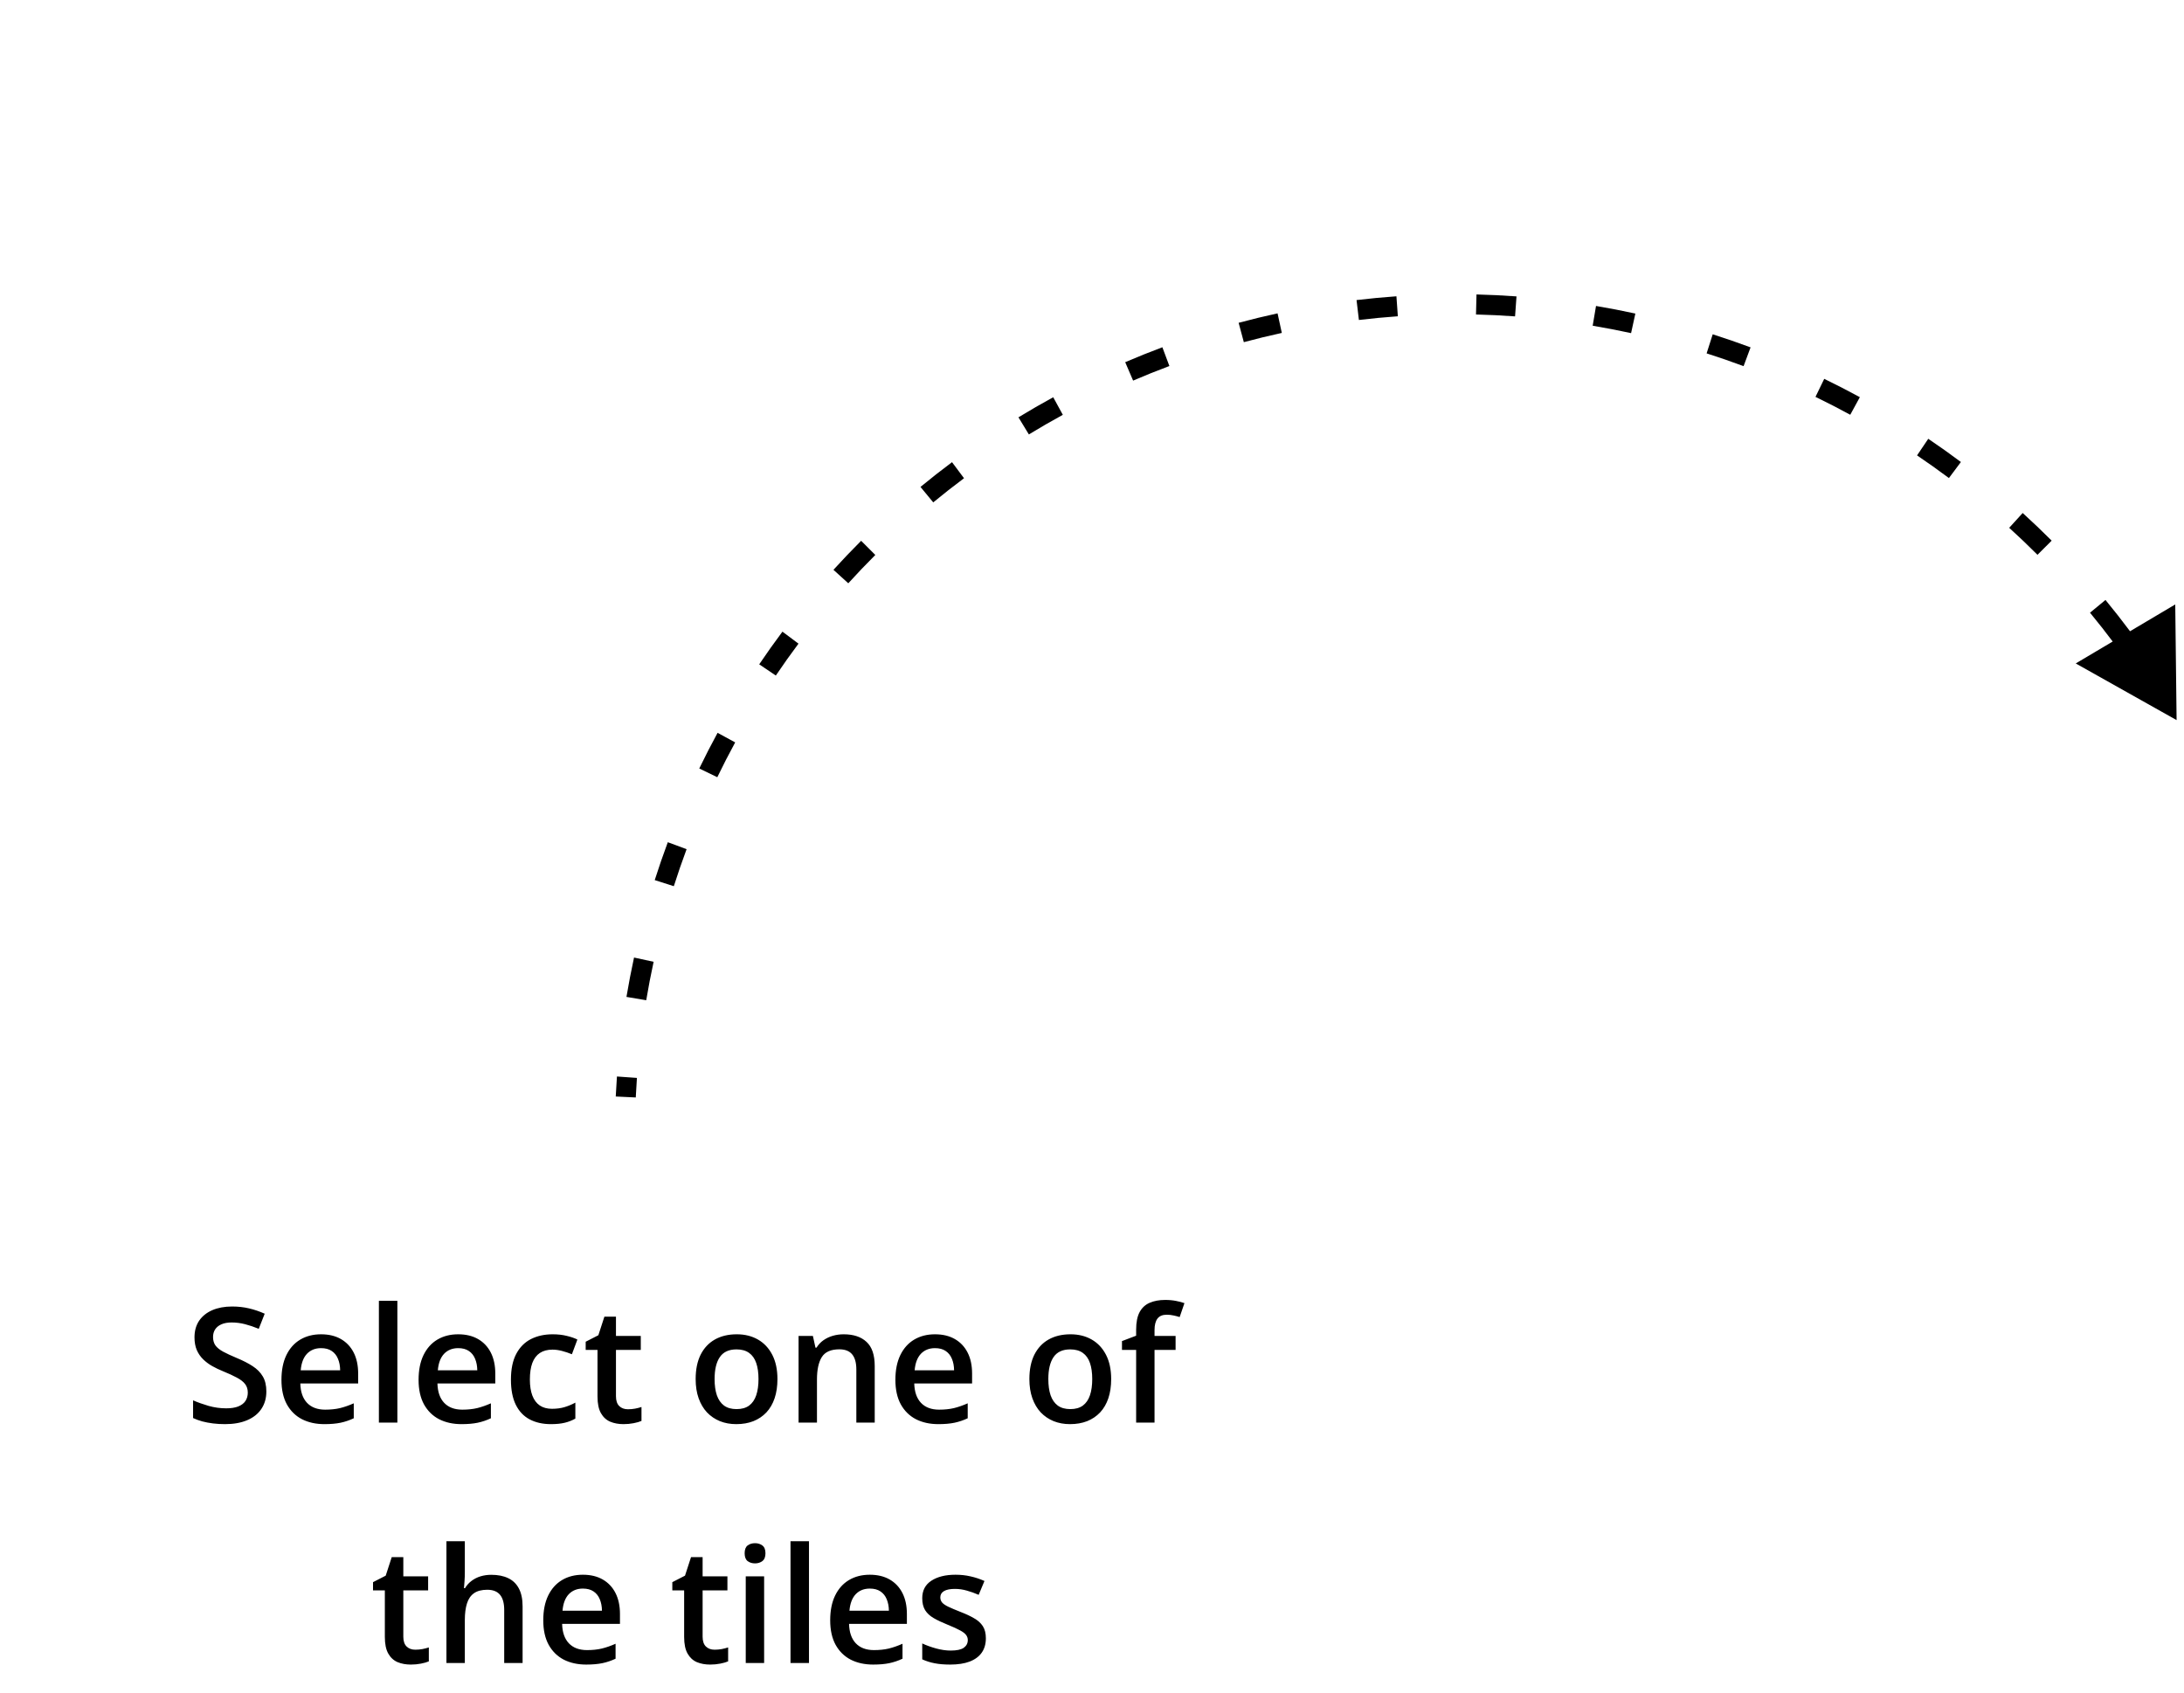 <?xml version="1.0" encoding="UTF-8"?>
<svg xmlns="http://www.w3.org/2000/svg" width="218" height="169" viewBox="0 0 218 169" fill="none">
  <path d="M217.261 71.88L217.126 60.334L207.194 66.224L217.261 71.88ZM63.46 109.548C63.491 108.897 63.53 108.247 63.576 107.597L61.581 107.455C61.534 108.12 61.494 108.786 61.462 109.452L63.46 109.548ZM64.504 99.842C64.719 98.557 64.966 97.278 65.242 96.005L63.287 95.581C63.004 96.884 62.752 98.194 62.531 99.51L64.504 99.842ZM67.259 88.459C67.654 87.218 68.079 85.987 68.533 84.765L66.658 84.069C66.193 85.319 65.758 86.581 65.353 87.851L67.259 88.459ZM71.599 77.581C72.165 76.41 72.761 75.251 73.384 74.106L71.627 73.15C70.989 74.323 70.379 75.51 69.798 76.71L71.599 77.581ZM77.441 67.432C78.168 66.355 78.922 65.293 79.703 64.248L78.101 63.051C77.301 64.121 76.528 65.209 75.783 66.313L77.441 67.432ZM84.673 58.223C85.547 57.262 86.445 56.32 87.37 55.397L85.956 53.982C85.009 54.928 84.088 55.894 83.193 56.878L84.673 58.223ZM93.153 50.147C94.153 49.323 95.178 48.519 96.225 47.736L95.028 46.134C93.955 46.935 92.906 47.759 91.881 48.604L93.153 50.147ZM102.698 43.364C103.254 43.026 103.814 42.693 104.381 42.366L103.381 40.634C102.801 40.969 102.227 41.309 101.658 41.656L102.698 43.364ZM104.381 42.366C104.947 42.039 105.516 41.719 106.088 41.407L105.129 39.652C104.544 39.972 103.961 40.299 103.381 40.634L104.381 42.366ZM113.104 37.991C114.304 37.475 115.512 36.99 116.725 36.536L116.024 34.663C114.781 35.128 113.544 35.625 112.314 36.153L113.104 37.991ZM124.155 34.154C125.415 33.815 126.68 33.508 127.947 33.232L127.522 31.278C126.223 31.561 124.927 31.875 123.636 32.222L124.155 34.154ZM135.642 31.939C136.937 31.785 138.232 31.662 139.528 31.57L139.387 29.575C138.059 29.669 136.732 29.795 135.406 29.953L135.642 31.939ZM147.33 31.391C148.632 31.424 149.932 31.487 151.229 31.581L151.373 29.586C150.045 29.49 148.713 29.425 147.379 29.392L147.33 31.391ZM158.977 32.513C160.261 32.73 161.539 32.976 162.81 33.253L163.236 31.299C161.934 31.015 160.625 30.763 159.31 30.541L158.977 32.513ZM170.349 35.273C171.589 35.669 172.819 36.094 174.039 36.549L174.737 34.674C173.487 34.209 172.227 33.774 170.958 33.368L170.349 35.273ZM181.216 39.616C182.386 40.183 183.543 40.778 184.687 41.401L185.644 39.645C184.472 39.006 183.286 38.397 182.088 37.816L181.216 39.616ZM191.354 45.457C192.43 46.184 193.491 46.938 194.535 47.719L195.732 46.117C194.663 45.318 193.576 44.545 192.474 43.8L191.354 45.457ZM200.552 52.686C201.512 53.559 202.454 54.457 203.376 55.381L204.791 53.967C203.846 53.021 202.881 52.101 201.898 51.207L200.552 52.686ZM208.619 61.159C209.443 62.159 210.246 63.182 211.028 64.229L212.63 63.033C211.829 61.96 211.006 60.912 210.163 59.887L208.619 61.159Z" fill="black"></path>
  <path d="M26.586 138.891C26.586 139.568 26.419 140.151 26.086 140.641C25.758 141.13 25.284 141.505 24.664 141.766C24.049 142.026 23.315 142.156 22.461 142.156C22.044 142.156 21.646 142.133 21.266 142.086C20.885 142.039 20.526 141.971 20.188 141.883C19.854 141.789 19.549 141.677 19.273 141.547V139.781C19.737 139.984 20.255 140.169 20.828 140.336C21.401 140.497 21.984 140.578 22.578 140.578C23.062 140.578 23.463 140.516 23.781 140.391C24.104 140.26 24.344 140.078 24.5 139.844C24.656 139.604 24.734 139.326 24.734 139.008C24.734 138.669 24.643 138.383 24.461 138.148C24.279 137.914 24.003 137.701 23.633 137.508C23.268 137.31 22.81 137.099 22.258 136.875C21.883 136.724 21.523 136.552 21.18 136.359C20.841 136.167 20.539 135.94 20.273 135.68C20.008 135.419 19.797 135.112 19.641 134.758C19.49 134.398 19.414 133.977 19.414 133.492C19.414 132.846 19.568 132.294 19.875 131.836C20.188 131.378 20.625 131.026 21.188 130.781C21.755 130.536 22.417 130.414 23.172 130.414C23.771 130.414 24.333 130.477 24.859 130.602C25.391 130.727 25.912 130.904 26.422 131.133L25.828 132.641C25.359 132.448 24.904 132.294 24.461 132.18C24.023 132.065 23.576 132.008 23.117 132.008C22.721 132.008 22.385 132.068 22.109 132.188C21.833 132.307 21.622 132.477 21.477 132.695C21.336 132.909 21.266 133.164 21.266 133.461C21.266 133.794 21.346 134.076 21.508 134.305C21.674 134.529 21.93 134.734 22.273 134.922C22.622 135.109 23.07 135.318 23.617 135.547C24.247 135.807 24.781 136.081 25.219 136.367C25.662 136.654 26 136.997 26.234 137.398C26.469 137.794 26.586 138.292 26.586 138.891ZM32.047 133.188C32.818 133.188 33.479 133.346 34.031 133.664C34.583 133.982 35.008 134.432 35.305 135.016C35.602 135.599 35.75 136.297 35.75 137.109V138.094H29.977C29.997 138.932 30.221 139.578 30.648 140.031C31.081 140.484 31.685 140.711 32.461 140.711C33.013 140.711 33.508 140.659 33.945 140.555C34.388 140.445 34.844 140.286 35.312 140.078V141.57C34.88 141.773 34.44 141.922 33.992 142.016C33.544 142.109 33.008 142.156 32.383 142.156C31.534 142.156 30.787 141.992 30.141 141.664C29.5 141.331 28.997 140.836 28.633 140.18C28.273 139.523 28.094 138.708 28.094 137.734C28.094 136.766 28.258 135.943 28.586 135.266C28.914 134.589 29.375 134.073 29.969 133.719C30.562 133.365 31.255 133.188 32.047 133.188ZM32.047 134.57C31.469 134.57 31 134.758 30.641 135.133C30.287 135.508 30.078 136.057 30.016 136.781H33.953C33.948 136.349 33.875 135.966 33.734 135.633C33.599 135.299 33.391 135.039 33.109 134.852C32.833 134.664 32.479 134.57 32.047 134.57ZM39.664 142H37.82V129.844H39.664V142ZM45.734 133.188C46.505 133.188 47.167 133.346 47.719 133.664C48.271 133.982 48.695 134.432 48.992 135.016C49.289 135.599 49.438 136.297 49.438 137.109V138.094H43.664C43.685 138.932 43.909 139.578 44.336 140.031C44.768 140.484 45.372 140.711 46.148 140.711C46.7 140.711 47.195 140.659 47.633 140.555C48.075 140.445 48.531 140.286 49 140.078V141.57C48.568 141.773 48.128 141.922 47.68 142.016C47.232 142.109 46.695 142.156 46.07 142.156C45.221 142.156 44.474 141.992 43.828 141.664C43.188 141.331 42.685 140.836 42.32 140.18C41.961 139.523 41.781 138.708 41.781 137.734C41.781 136.766 41.945 135.943 42.273 135.266C42.602 134.589 43.062 134.073 43.656 133.719C44.25 133.365 44.943 133.188 45.734 133.188ZM45.734 134.57C45.156 134.57 44.688 134.758 44.328 135.133C43.974 135.508 43.766 136.057 43.703 136.781H47.641C47.635 136.349 47.562 135.966 47.422 135.633C47.286 135.299 47.078 135.039 46.797 134.852C46.521 134.664 46.167 134.57 45.734 134.57ZM54.992 142.156C54.175 142.156 53.466 141.997 52.867 141.68C52.268 141.362 51.807 140.875 51.484 140.219C51.161 139.562 51 138.729 51 137.719C51 136.667 51.177 135.807 51.531 135.141C51.885 134.474 52.375 133.982 53 133.664C53.63 133.346 54.352 133.188 55.164 133.188C55.68 133.188 56.146 133.24 56.562 133.344C56.984 133.443 57.341 133.565 57.633 133.711L57.086 135.18C56.768 135.049 56.443 134.94 56.109 134.852C55.776 134.763 55.456 134.719 55.148 134.719C54.643 134.719 54.221 134.831 53.883 135.055C53.55 135.279 53.3 135.612 53.133 136.055C52.971 136.497 52.891 137.047 52.891 137.703C52.891 138.339 52.974 138.875 53.141 139.312C53.307 139.745 53.555 140.073 53.883 140.297C54.211 140.516 54.615 140.625 55.094 140.625C55.568 140.625 55.992 140.568 56.367 140.453C56.742 140.339 57.096 140.19 57.43 140.008V141.602C57.102 141.789 56.75 141.927 56.375 142.016C56 142.109 55.539 142.156 54.992 142.156ZM62.68 140.672C62.919 140.672 63.156 140.651 63.391 140.609C63.625 140.562 63.839 140.508 64.031 140.445V141.836C63.828 141.924 63.565 142 63.242 142.062C62.919 142.125 62.583 142.156 62.234 142.156C61.745 142.156 61.305 142.076 60.914 141.914C60.523 141.747 60.214 141.464 59.984 141.062C59.755 140.661 59.641 140.107 59.641 139.398V134.75H58.461V133.93L59.727 133.281L60.328 131.43H61.484V133.352H63.961V134.75H61.484V139.375C61.484 139.812 61.594 140.138 61.812 140.352C62.031 140.565 62.32 140.672 62.68 140.672ZM77.602 137.656C77.602 138.375 77.508 139.013 77.32 139.57C77.133 140.128 76.859 140.599 76.5 140.984C76.141 141.365 75.708 141.656 75.203 141.859C74.698 142.057 74.128 142.156 73.492 142.156C72.898 142.156 72.354 142.057 71.859 141.859C71.365 141.656 70.935 141.365 70.57 140.984C70.211 140.599 69.932 140.128 69.734 139.57C69.537 139.013 69.438 138.375 69.438 137.656C69.438 136.703 69.602 135.896 69.93 135.234C70.263 134.568 70.737 134.06 71.352 133.711C71.966 133.362 72.698 133.188 73.547 133.188C74.344 133.188 75.047 133.362 75.656 133.711C76.266 134.06 76.742 134.568 77.086 135.234C77.43 135.901 77.602 136.708 77.602 137.656ZM71.328 137.656C71.328 138.286 71.404 138.826 71.555 139.273C71.711 139.721 71.951 140.065 72.273 140.305C72.596 140.539 73.013 140.656 73.523 140.656C74.034 140.656 74.451 140.539 74.773 140.305C75.096 140.065 75.333 139.721 75.484 139.273C75.635 138.826 75.711 138.286 75.711 137.656C75.711 137.026 75.635 136.492 75.484 136.055C75.333 135.612 75.096 135.276 74.773 135.047C74.451 134.812 74.031 134.695 73.516 134.695C72.755 134.695 72.201 134.951 71.852 135.461C71.503 135.971 71.328 136.703 71.328 137.656ZM84.219 133.188C85.193 133.188 85.951 133.44 86.492 133.945C87.039 134.445 87.312 135.25 87.312 136.359V142H85.477V136.703C85.477 136.031 85.338 135.529 85.062 135.195C84.787 134.857 84.359 134.688 83.781 134.688C82.943 134.688 82.359 134.945 82.031 135.461C81.708 135.977 81.547 136.724 81.547 137.703V142H79.711V133.352H81.141L81.398 134.523H81.5C81.688 134.221 81.919 133.974 82.195 133.781C82.477 133.583 82.789 133.435 83.133 133.336C83.482 133.237 83.844 133.188 84.219 133.188ZM93.328 133.188C94.099 133.188 94.76 133.346 95.312 133.664C95.865 133.982 96.289 134.432 96.586 135.016C96.883 135.599 97.031 136.297 97.031 137.109V138.094H91.258C91.279 138.932 91.503 139.578 91.93 140.031C92.362 140.484 92.966 140.711 93.742 140.711C94.294 140.711 94.789 140.659 95.227 140.555C95.669 140.445 96.125 140.286 96.594 140.078V141.57C96.162 141.773 95.721 141.922 95.273 142.016C94.826 142.109 94.289 142.156 93.664 142.156C92.815 142.156 92.068 141.992 91.422 141.664C90.781 141.331 90.279 140.836 89.914 140.18C89.555 139.523 89.375 138.708 89.375 137.734C89.375 136.766 89.539 135.943 89.867 135.266C90.195 134.589 90.656 134.073 91.25 133.719C91.844 133.365 92.537 133.188 93.328 133.188ZM93.328 134.57C92.75 134.57 92.281 134.758 91.922 135.133C91.568 135.508 91.359 136.057 91.297 136.781H95.234C95.229 136.349 95.156 135.966 95.016 135.633C94.88 135.299 94.672 135.039 94.391 134.852C94.115 134.664 93.76 134.57 93.328 134.57ZM110.914 137.656C110.914 138.375 110.82 139.013 110.633 139.57C110.445 140.128 110.172 140.599 109.812 140.984C109.453 141.365 109.021 141.656 108.516 141.859C108.01 142.057 107.44 142.156 106.805 142.156C106.211 142.156 105.667 142.057 105.172 141.859C104.677 141.656 104.247 141.365 103.883 140.984C103.523 140.599 103.245 140.128 103.047 139.57C102.849 139.013 102.75 138.375 102.75 137.656C102.75 136.703 102.914 135.896 103.242 135.234C103.576 134.568 104.049 134.06 104.664 133.711C105.279 133.362 106.01 133.188 106.859 133.188C107.656 133.188 108.359 133.362 108.969 133.711C109.578 134.06 110.055 134.568 110.398 135.234C110.742 135.901 110.914 136.708 110.914 137.656ZM104.641 137.656C104.641 138.286 104.716 138.826 104.867 139.273C105.023 139.721 105.263 140.065 105.586 140.305C105.909 140.539 106.326 140.656 106.836 140.656C107.346 140.656 107.763 140.539 108.086 140.305C108.409 140.065 108.646 139.721 108.797 139.273C108.948 138.826 109.023 138.286 109.023 137.656C109.023 137.026 108.948 136.492 108.797 136.055C108.646 135.612 108.409 135.276 108.086 135.047C107.763 134.812 107.344 134.695 106.828 134.695C106.068 134.695 105.513 134.951 105.164 135.461C104.815 135.971 104.641 136.703 104.641 137.656ZM117.344 134.75H115.242V142H113.406V134.75H111.992V133.867L113.406 133.328V132.727C113.406 131.992 113.521 131.409 113.75 130.977C113.984 130.544 114.318 130.234 114.75 130.047C115.188 129.854 115.708 129.758 116.312 129.758C116.708 129.758 117.07 129.792 117.398 129.859C117.727 129.922 118.003 129.995 118.227 130.078L117.75 131.469C117.573 131.411 117.375 131.359 117.156 131.312C116.938 131.26 116.703 131.234 116.453 131.234C116.036 131.234 115.729 131.365 115.531 131.625C115.339 131.885 115.242 132.266 115.242 132.766V133.352H117.344V134.75ZM41.453 164.672C41.693 164.672 41.93 164.651 42.164 164.609C42.398 164.562 42.612 164.508 42.805 164.445V165.836C42.602 165.924 42.339 166 42.016 166.062C41.693 166.125 41.357 166.156 41.008 166.156C40.518 166.156 40.078 166.076 39.688 165.914C39.297 165.747 38.987 165.464 38.758 165.062C38.529 164.661 38.414 164.107 38.414 163.398V158.75H37.234V157.93L38.5 157.281L39.102 155.43H40.258V157.352H42.734V158.75H40.258V163.375C40.258 163.812 40.367 164.138 40.586 164.352C40.805 164.565 41.094 164.672 41.453 164.672ZM46.398 153.844V156.898C46.398 157.216 46.388 157.526 46.367 157.828C46.352 158.13 46.333 158.365 46.312 158.531H46.414C46.596 158.229 46.82 157.982 47.086 157.789C47.352 157.591 47.648 157.443 47.977 157.344C48.31 157.245 48.664 157.195 49.039 157.195C49.7 157.195 50.263 157.307 50.727 157.531C51.19 157.75 51.544 158.091 51.789 158.555C52.039 159.018 52.164 159.62 52.164 160.359V166H50.328V160.703C50.328 160.031 50.19 159.529 49.914 159.195C49.638 158.857 49.211 158.688 48.633 158.688C48.075 158.688 47.633 158.805 47.305 159.039C46.982 159.268 46.75 159.609 46.609 160.062C46.469 160.51 46.398 161.057 46.398 161.703V166H44.562V153.844H46.398ZM58.18 157.188C58.95 157.188 59.612 157.346 60.164 157.664C60.716 157.982 61.141 158.432 61.438 159.016C61.734 159.599 61.883 160.297 61.883 161.109V162.094H56.109C56.13 162.932 56.354 163.578 56.781 164.031C57.214 164.484 57.818 164.711 58.594 164.711C59.146 164.711 59.641 164.659 60.078 164.555C60.521 164.445 60.977 164.286 61.445 164.078V165.57C61.013 165.773 60.573 165.922 60.125 166.016C59.677 166.109 59.141 166.156 58.516 166.156C57.667 166.156 56.919 165.992 56.273 165.664C55.633 165.331 55.13 164.836 54.766 164.18C54.406 163.523 54.227 162.708 54.227 161.734C54.227 160.766 54.391 159.943 54.719 159.266C55.047 158.589 55.508 158.073 56.102 157.719C56.695 157.365 57.388 157.188 58.18 157.188ZM58.18 158.57C57.602 158.57 57.133 158.758 56.773 159.133C56.419 159.508 56.211 160.057 56.148 160.781H60.086C60.081 160.349 60.008 159.966 59.867 159.633C59.732 159.299 59.523 159.039 59.242 158.852C58.966 158.664 58.612 158.57 58.18 158.57ZM71.328 164.672C71.568 164.672 71.805 164.651 72.039 164.609C72.273 164.562 72.487 164.508 72.68 164.445V165.836C72.477 165.924 72.213 166 71.891 166.062C71.568 166.125 71.232 166.156 70.883 166.156C70.393 166.156 69.953 166.076 69.562 165.914C69.172 165.747 68.862 165.464 68.633 165.062C68.404 164.661 68.289 164.107 68.289 163.398V158.75H67.109V157.93L68.375 157.281L68.977 155.43H70.133V157.352H72.609V158.75H70.133V163.375C70.133 163.812 70.242 164.138 70.461 164.352C70.68 164.565 70.969 164.672 71.328 164.672ZM76.273 157.352V166H74.438V157.352H76.273ZM75.367 154.039C75.648 154.039 75.891 154.115 76.094 154.266C76.302 154.417 76.406 154.677 76.406 155.047C76.406 155.411 76.302 155.672 76.094 155.828C75.891 155.979 75.648 156.055 75.367 156.055C75.076 156.055 74.828 155.979 74.625 155.828C74.427 155.672 74.328 155.411 74.328 155.047C74.328 154.677 74.427 154.417 74.625 154.266C74.828 154.115 75.076 154.039 75.367 154.039ZM80.75 166H78.906V153.844H80.75V166ZM86.82 157.188C87.591 157.188 88.253 157.346 88.805 157.664C89.357 157.982 89.781 158.432 90.078 159.016C90.375 159.599 90.523 160.297 90.523 161.109V162.094H84.75C84.771 162.932 84.995 163.578 85.422 164.031C85.854 164.484 86.458 164.711 87.234 164.711C87.787 164.711 88.281 164.659 88.719 164.555C89.162 164.445 89.617 164.286 90.086 164.078V165.57C89.654 165.773 89.213 165.922 88.766 166.016C88.318 166.109 87.781 166.156 87.156 166.156C86.307 166.156 85.56 165.992 84.914 165.664C84.273 165.331 83.771 164.836 83.406 164.18C83.047 163.523 82.867 162.708 82.867 161.734C82.867 160.766 83.031 159.943 83.359 159.266C83.688 158.589 84.148 158.073 84.742 157.719C85.336 157.365 86.029 157.188 86.82 157.188ZM86.82 158.57C86.242 158.57 85.773 158.758 85.414 159.133C85.06 159.508 84.852 160.057 84.789 160.781H88.727C88.721 160.349 88.648 159.966 88.508 159.633C88.372 159.299 88.164 159.039 87.883 158.852C87.607 158.664 87.253 158.57 86.82 158.57ZM98.406 163.531C98.406 164.099 98.268 164.578 97.992 164.969C97.716 165.359 97.312 165.656 96.781 165.859C96.255 166.057 95.609 166.156 94.844 166.156C94.24 166.156 93.719 166.112 93.281 166.023C92.849 165.94 92.44 165.81 92.055 165.633V164.047C92.466 164.24 92.927 164.406 93.438 164.547C93.953 164.688 94.44 164.758 94.898 164.758C95.503 164.758 95.938 164.664 96.203 164.477C96.469 164.284 96.602 164.029 96.602 163.711C96.602 163.523 96.547 163.357 96.438 163.211C96.333 163.06 96.135 162.906 95.844 162.75C95.557 162.589 95.135 162.396 94.578 162.172C94.031 161.953 93.57 161.734 93.195 161.516C92.82 161.297 92.537 161.034 92.344 160.727C92.151 160.414 92.055 160.016 92.055 159.531C92.055 158.766 92.357 158.185 92.961 157.789C93.57 157.388 94.375 157.188 95.375 157.188C95.906 157.188 96.406 157.242 96.875 157.352C97.349 157.456 97.812 157.609 98.266 157.812L97.688 159.195C97.297 159.023 96.904 158.883 96.508 158.773C96.117 158.659 95.719 158.602 95.312 158.602C94.838 158.602 94.477 158.674 94.227 158.82C93.982 158.966 93.859 159.174 93.859 159.445C93.859 159.648 93.919 159.82 94.039 159.961C94.159 160.102 94.365 160.242 94.656 160.383C94.953 160.523 95.365 160.698 95.891 160.906C96.406 161.104 96.852 161.312 97.227 161.531C97.607 161.745 97.898 162.008 98.102 162.32C98.305 162.633 98.406 163.036 98.406 163.531Z" fill="black"></path>
</svg>
